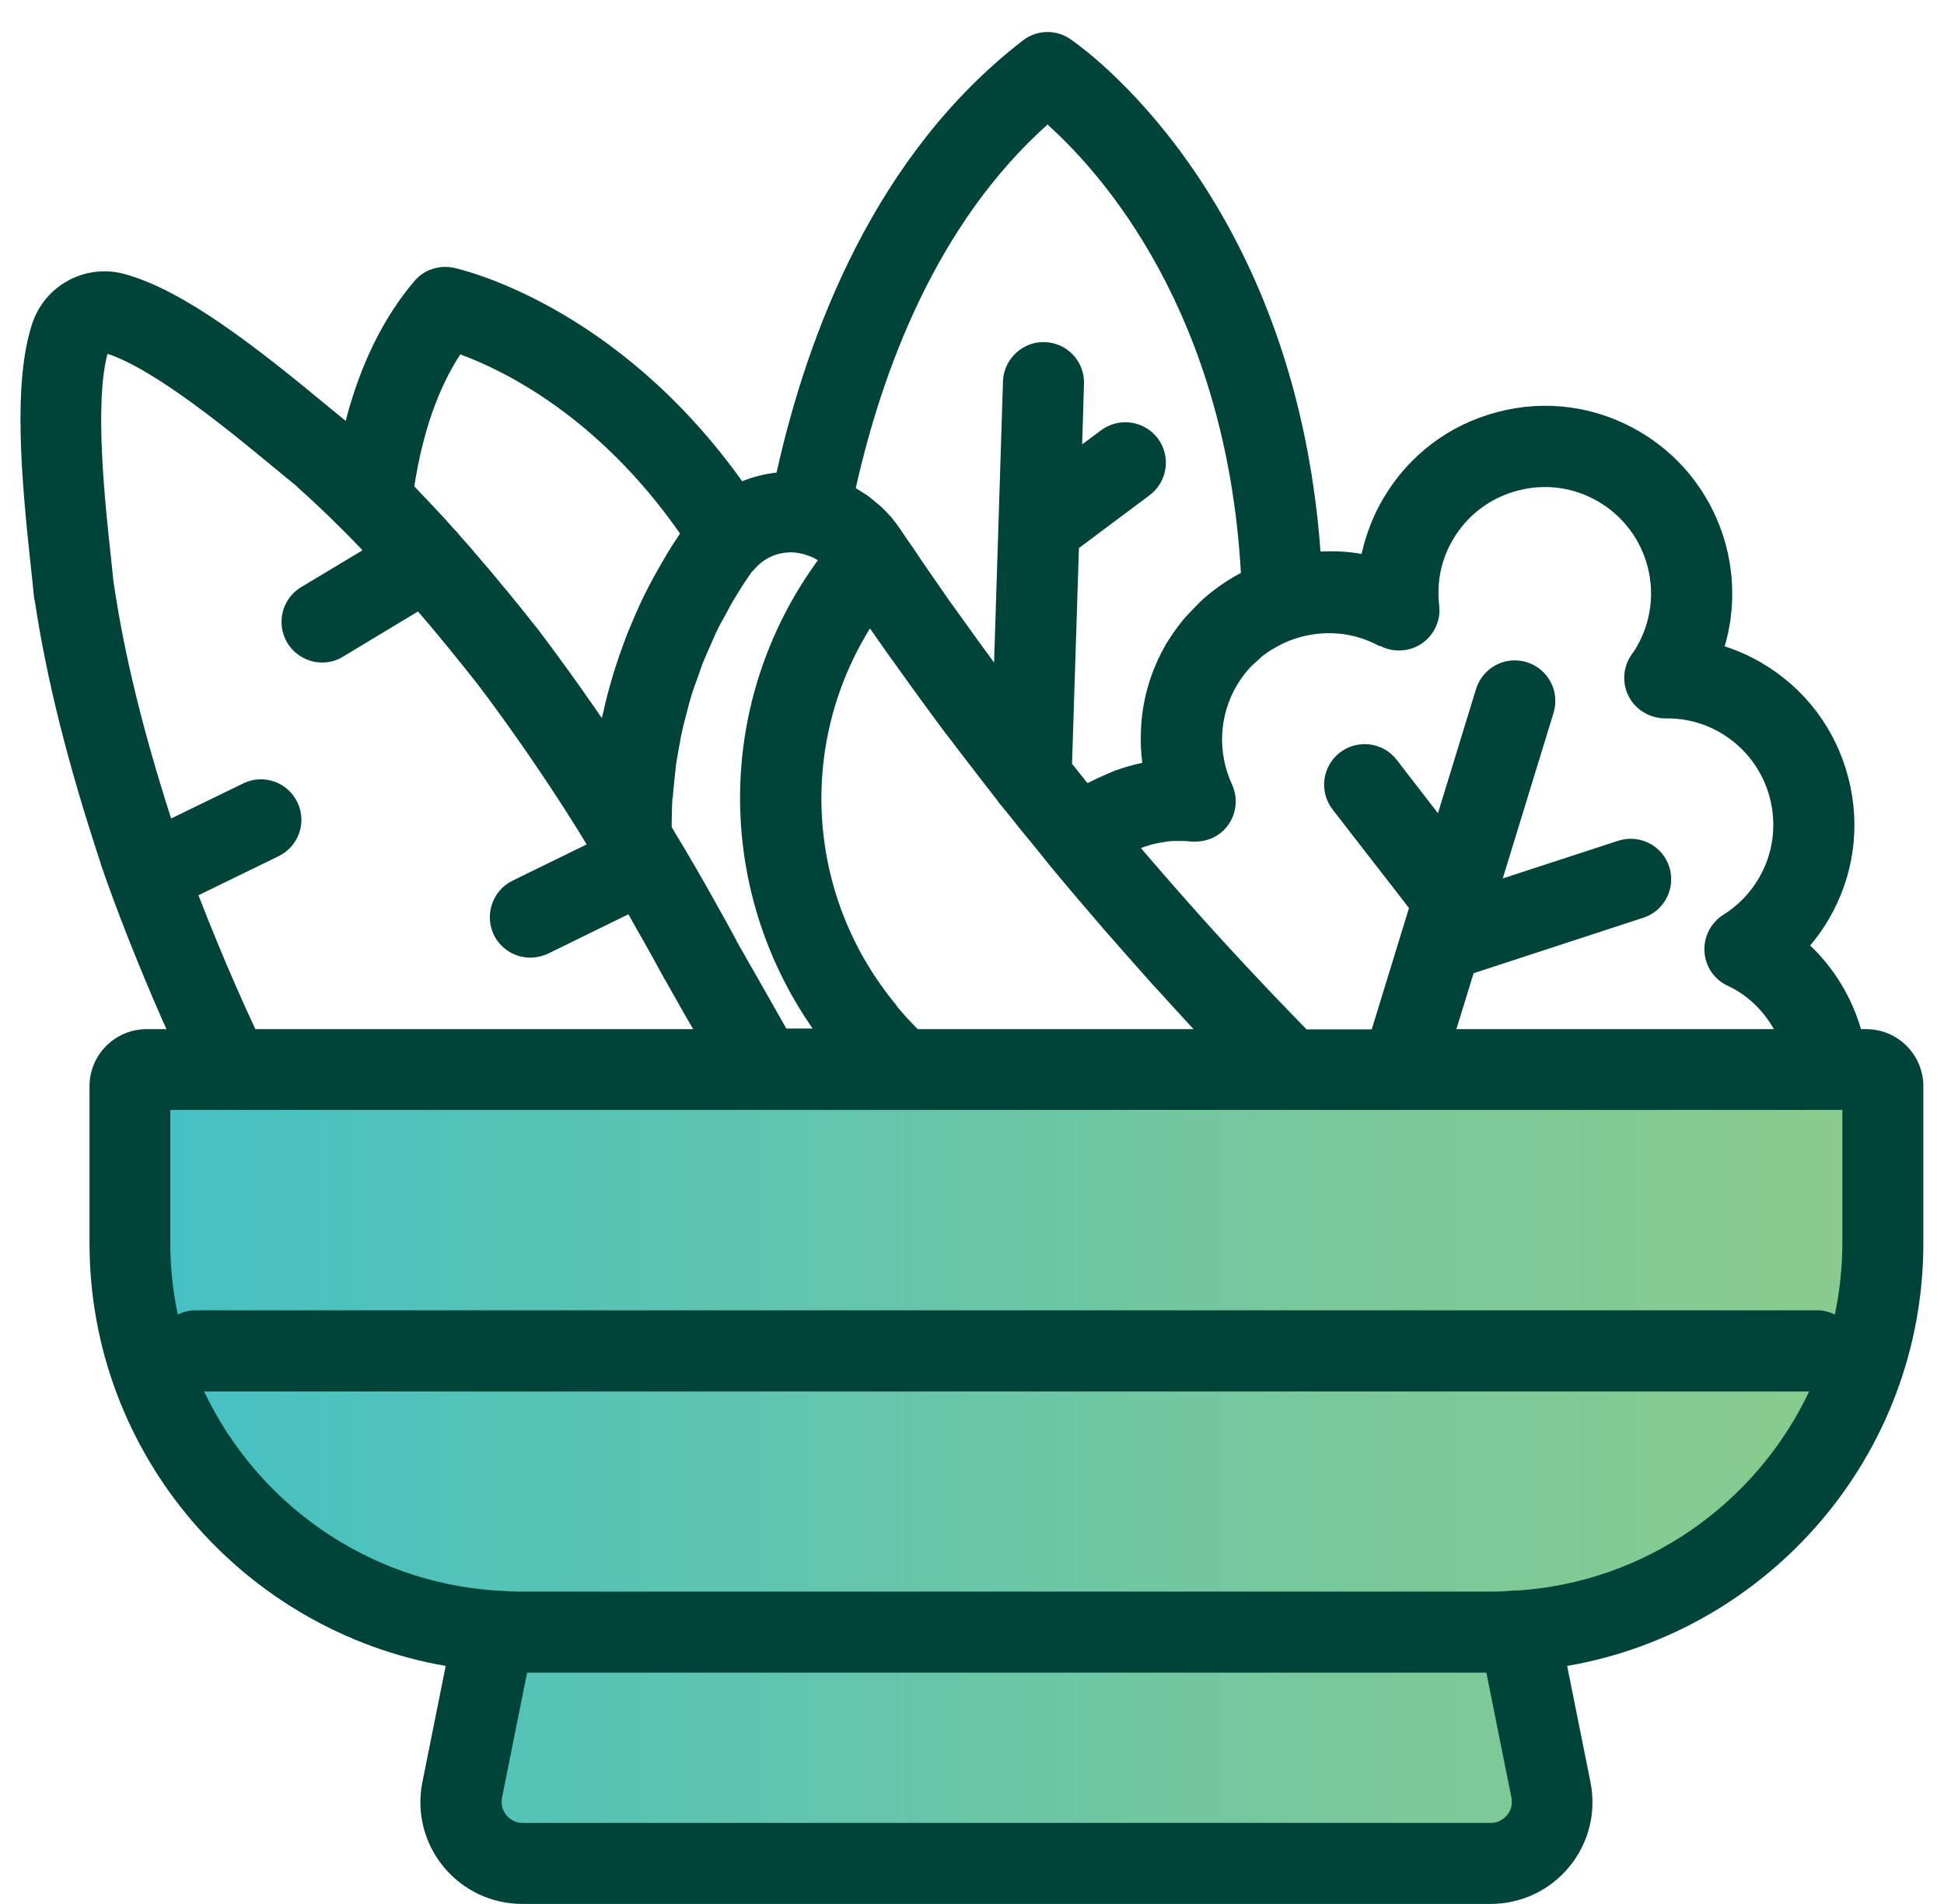 <svg width="48" height="47" viewBox="0 0 48 47" fill="none" xmlns="http://www.w3.org/2000/svg">
<path d="M46.09 26.405H3.62C3.395 26.405 3.21 26.59 3.21 26.815V30.685C3.21 35.78 7.185 39.94 12.2 40.26L11.415 44.185C11.225 45.125 11.945 46.005 12.905 46.005H36.805C37.765 46.005 38.485 45.13 38.295 44.185L37.51 40.26C42.525 39.94 46.5 35.785 46.5 30.685V26.815C46.5 26.59 46.315 26.405 46.09 26.405Z" fill="url(#paint0_linear_2156_269)"/>
<path d="M46.09 25.405H45.95C45.72 24.615 45.285 23.9 44.695 23.34C44.865 23.14 45.015 22.925 45.15 22.7C45.775 21.635 45.95 20.39 45.635 19.19C45.325 17.995 44.565 16.99 43.5 16.365C43.21 16.195 42.905 16.06 42.585 15.955C43.17 13.965 42.355 11.755 40.485 10.655C39.42 10.03 38.175 9.855 36.98 10.17C35.785 10.48 34.78 11.24 34.155 12.305C33.9 12.735 33.725 13.2 33.62 13.675C33.28 13.61 32.945 13.6 32.605 13.615C31.955 4.77 26.655 1.12 26.42 0.96C26.065 0.72 25.595 0.735 25.255 1C21.625 3.8 19.95 8.19 19.175 11.665C18.88 11.7 18.595 11.77 18.325 11.88C15.205 7.51 11.37 6.645 11.2 6.61C10.84 6.535 10.465 6.66 10.23 6.94C9.46 7.85 8.895 9.005 8.535 10.39C8.405 10.285 8.255 10.16 8.09 10.025C6.35 8.585 4.53 7.15 3.055 6.76C2.09 6.505 1.095 7.055 0.79 8.005C0.32 9.455 0.52 11.77 0.765 14.02C0.795 14.275 0.815 14.5 0.835 14.685C0.835 14.74 0.85 14.79 0.86 14.84C1.155 16.785 1.67 18.84 2.48 21.295C2.485 21.32 2.495 21.34 2.5 21.365C2.89 22.5 3.445 23.9 4.02 25.205C4.025 25.22 4.035 25.235 4.04 25.25C4.065 25.3 4.09 25.355 4.11 25.405H3.62C2.845 25.405 2.21 26.035 2.21 26.815V30.685C2.21 35.915 6.02 40.26 11.005 41.125L10.43 43.99C10.28 44.735 10.47 45.495 10.95 46.08C11.43 46.665 12.14 47 12.9 47H36.8C37.56 47 38.27 46.665 38.75 46.08C39.23 45.495 39.42 44.73 39.27 43.99L38.695 41.125C43.685 40.265 47.49 35.915 47.49 30.685V26.815C47.49 26.04 46.86 25.405 46.08 25.405H46.09ZM44.88 32.345H4.83C4.67 32.345 4.525 32.385 4.39 32.45C4.27 31.88 4.205 31.29 4.205 30.68V27.4H34.6H45.49V30.68C45.49 31.285 45.425 31.875 45.305 32.45C45.17 32.385 45.025 32.345 44.865 32.345H44.88ZM16.61 19.7C16.62 19.54 16.64 19.38 16.655 19.22C16.67 19.1 16.68 18.975 16.695 18.855C16.72 18.695 16.75 18.535 16.78 18.37C16.8 18.25 16.82 18.135 16.85 18.015C16.885 17.855 16.93 17.7 16.97 17.54C17 17.425 17.03 17.305 17.065 17.19C17.11 17.035 17.17 16.885 17.225 16.73C17.265 16.615 17.305 16.5 17.345 16.385C17.405 16.235 17.475 16.085 17.54 15.935C17.59 15.825 17.635 15.715 17.685 15.605C17.76 15.45 17.845 15.295 17.93 15.145C17.98 15.05 18.03 14.955 18.085 14.86C18.225 14.625 18.37 14.39 18.53 14.165C18.53 14.16 18.535 14.155 18.54 14.145C18.56 14.12 18.59 14.09 18.615 14.065C18.84 13.795 19.165 13.635 19.53 13.635H19.545C19.635 13.635 19.715 13.65 19.8 13.67C19.86 13.68 19.915 13.7 19.965 13.72C19.995 13.73 20.025 13.74 20.055 13.755C20.105 13.775 20.15 13.805 20.195 13.83C17.68 17.27 17.63 21.89 20.065 25.39H19.415C19.175 24.97 18.93 24.535 18.72 24.165C18.635 24.015 18.555 23.875 18.485 23.755C18.34 23.5 18.23 23.31 18.195 23.245C18.19 23.23 18.18 23.215 18.175 23.2C17.99 22.855 17.805 22.525 17.625 22.205C17.565 22.095 17.5 21.985 17.44 21.875C17.285 21.605 17.135 21.34 16.98 21.08C16.885 20.915 16.79 20.76 16.695 20.605C16.66 20.545 16.62 20.48 16.585 20.415C16.585 20.3 16.585 20.185 16.59 20.07C16.59 19.945 16.595 19.815 16.605 19.69L16.61 19.7ZM22.145 24.83C19.9 22.135 19.69 18.4 21.48 15.515C21.485 15.525 21.495 15.535 21.5 15.54C21.58 15.655 21.66 15.77 21.74 15.885C21.855 16.05 21.97 16.21 22.09 16.375C22.375 16.775 22.66 17.17 22.95 17.565C23.06 17.715 23.17 17.865 23.28 18.01C23.325 18.075 23.375 18.135 23.425 18.2C23.69 18.55 23.96 18.9 24.23 19.25C24.36 19.415 24.485 19.58 24.615 19.745C24.65 19.8 24.695 19.855 24.74 19.905C24.89 20.09 25.04 20.275 25.19 20.465C25.265 20.56 25.345 20.655 25.425 20.75C25.54 20.89 25.65 21.03 25.765 21.17C25.81 21.225 25.855 21.285 25.9 21.34C26.355 21.89 26.82 22.435 27.29 22.98C27.34 23.035 27.39 23.09 27.44 23.15C27.77 23.525 28.1 23.9 28.435 24.275C28.475 24.32 28.515 24.365 28.555 24.405C28.86 24.74 29.165 25.075 29.47 25.405H22.66C22.475 25.22 22.3 25.03 22.135 24.83H22.145ZM34.06 15.935C34.39 16.115 34.79 16.095 35.1 15.89C35.41 15.68 35.58 15.315 35.535 14.945C35.47 14.37 35.585 13.81 35.875 13.32C36.23 12.715 36.8 12.285 37.48 12.11C38.16 11.93 38.865 12.03 39.47 12.385C40.72 13.12 41.14 14.73 40.405 15.98C40.37 16.045 40.325 16.1 40.285 16.16C40.07 16.47 40.045 16.87 40.22 17.2C40.395 17.53 40.74 17.73 41.12 17.735C41.605 17.725 42.075 17.85 42.485 18.09C43.09 18.445 43.52 19.015 43.7 19.695C43.875 20.375 43.78 21.08 43.425 21.685C43.21 22.05 42.915 22.355 42.555 22.58C42.245 22.775 42.065 23.12 42.085 23.485C42.105 23.85 42.32 24.175 42.65 24.33C42.715 24.36 42.785 24.395 42.845 24.43C43.25 24.665 43.575 25.005 43.8 25.405H35.96L36.385 24.025L40.575 22.655C41.1 22.485 41.385 21.92 41.215 21.395C41.045 20.87 40.48 20.585 39.955 20.755L37.105 21.685L38.36 17.595C38.52 17.065 38.225 16.51 37.695 16.345C37.165 16.185 36.61 16.48 36.445 17.01L35.505 20.075L34.485 18.755C34.145 18.32 33.52 18.24 33.08 18.58C32.645 18.92 32.565 19.545 32.905 19.985L34.79 22.415L33.87 25.41H32.26C32.145 25.295 32.035 25.175 31.92 25.06C31.425 24.55 30.935 24.03 30.45 23.505C30.315 23.355 30.175 23.21 30.04 23.06C29.43 22.385 28.825 21.7 28.23 21.005C28.21 20.98 28.19 20.96 28.175 20.935C28.19 20.93 28.21 20.92 28.225 20.915C28.285 20.895 28.345 20.875 28.41 20.855C28.445 20.845 28.475 20.835 28.51 20.83C28.575 20.815 28.645 20.8 28.715 20.79C28.745 20.79 28.775 20.78 28.805 20.775C28.88 20.765 28.955 20.76 29.03 20.76C29.055 20.76 29.085 20.76 29.11 20.76C29.21 20.76 29.31 20.76 29.41 20.775C29.41 20.775 29.445 20.775 29.46 20.775C29.805 20.79 30.13 20.64 30.325 20.365C30.535 20.07 30.57 19.69 30.42 19.365C30.055 18.58 30.1 17.67 30.535 16.925C30.62 16.78 30.715 16.65 30.82 16.53C30.895 16.44 30.985 16.365 31.075 16.285C31.105 16.26 31.13 16.23 31.16 16.205C31.275 16.115 31.395 16.035 31.525 15.965C31.535 15.965 31.54 15.955 31.55 15.95C31.685 15.875 31.83 15.815 31.98 15.765C32.65 15.545 33.4 15.585 34.07 15.955L34.06 15.935ZM25.875 3.085C27.17 4.245 30.275 7.675 30.64 14.145C30.64 14.145 30.64 14.145 30.635 14.145C30.455 14.24 30.285 14.345 30.115 14.465C30.09 14.485 30.065 14.5 30.04 14.52C29.9 14.625 29.76 14.735 29.63 14.86C29.575 14.915 29.52 14.975 29.465 15.03C29.37 15.13 29.275 15.225 29.19 15.33C29.05 15.505 28.92 15.69 28.8 15.885C28.605 16.22 28.45 16.58 28.345 16.945C28.24 17.31 28.18 17.69 28.17 18.07C28.16 18.325 28.17 18.575 28.205 18.83C28.19 18.83 28.18 18.84 28.165 18.84C27.955 18.885 27.755 18.945 27.555 19.015C27.48 19.04 27.415 19.075 27.34 19.105C27.2 19.165 27.065 19.225 26.93 19.295C26.905 19.31 26.875 19.32 26.85 19.33C26.72 19.17 26.595 19.01 26.47 18.855L26.64 13.53L28.385 12.225C28.825 11.895 28.92 11.27 28.59 10.825C28.26 10.385 27.635 10.29 27.19 10.62L26.72 10.97L26.765 9.475C26.785 8.925 26.35 8.46 25.795 8.445C25.26 8.425 24.78 8.86 24.765 9.415L24.545 16.355C24.28 15.995 24.015 15.63 23.755 15.265C23.65 15.115 23.54 14.97 23.435 14.82C23.135 14.39 22.835 13.96 22.545 13.525C22.445 13.38 22.34 13.235 22.245 13.085C22.17 12.975 22.09 12.87 22.005 12.765C21.995 12.755 21.985 12.745 21.97 12.73C21.895 12.645 21.815 12.56 21.73 12.485C21.705 12.46 21.68 12.445 21.65 12.42C21.58 12.36 21.505 12.295 21.43 12.24C21.385 12.205 21.335 12.18 21.285 12.15C21.235 12.115 21.185 12.08 21.13 12.05C21.785 9.125 23.13 5.515 25.87 3.07L25.875 3.085ZM11.37 8.75C12.445 9.145 14.775 10.28 16.79 13.17C16.65 13.38 16.515 13.59 16.39 13.81C16.36 13.86 16.335 13.905 16.305 13.955C16.155 14.215 16.015 14.475 15.885 14.74C15.88 14.75 15.875 14.76 15.87 14.77C15.74 15.045 15.62 15.325 15.505 15.605C15.48 15.66 15.46 15.72 15.44 15.775C15.335 16.05 15.24 16.33 15.15 16.615C15.135 16.665 15.12 16.72 15.105 16.77C15.025 17.04 14.955 17.31 14.895 17.585C14.885 17.62 14.88 17.655 14.87 17.685C14.87 17.7 14.865 17.71 14.86 17.725C14.735 17.545 14.615 17.37 14.49 17.195C14.47 17.165 14.445 17.13 14.425 17.1C14.26 16.865 14.095 16.635 13.935 16.415C13.885 16.345 13.835 16.28 13.785 16.21C13.615 15.98 13.45 15.755 13.29 15.545C13.275 15.525 13.26 15.505 13.245 15.49C13.01 15.19 12.78 14.905 12.55 14.625C12.465 14.525 12.385 14.425 12.3 14.325C12.155 14.15 12.01 13.975 11.865 13.81C11.775 13.705 11.685 13.6 11.6 13.5C11.51 13.4 11.425 13.3 11.335 13.2C11.295 13.145 11.25 13.095 11.2 13.05C11.15 12.995 11.1 12.935 11.05 12.88C11.015 12.84 10.98 12.8 10.945 12.765C10.72 12.52 10.5 12.29 10.28 12.06C10.265 12.04 10.245 12.025 10.23 12.005C10.435 10.68 10.815 9.59 11.37 8.74V8.75ZM5.85 24.4C5.85 24.4 5.835 24.37 5.83 24.355C5.5 23.605 5.185 22.835 4.9 22.1L6.88 21.135C7.375 20.895 7.585 20.295 7.34 19.8C7.1 19.305 6.5 19.095 6.005 19.34L4.225 20.205C3.525 18.025 3.075 16.18 2.815 14.445C2.815 14.43 2.81 14.41 2.805 14.395C2.79 14.225 2.765 14.03 2.745 13.81C2.595 12.45 2.325 9.945 2.655 8.735C3.84 9.12 5.76 10.71 6.805 11.575C6.99 11.725 7.155 11.865 7.3 11.98C7.31 11.99 7.325 12 7.335 12.015C7.855 12.48 8.375 12.98 8.895 13.525C8.915 13.545 8.935 13.565 8.95 13.585L7.435 14.495C6.96 14.78 6.81 15.395 7.095 15.87C7.285 16.18 7.615 16.355 7.955 16.355C8.13 16.355 8.31 16.31 8.47 16.21L10.32 15.095C10.4 15.185 10.475 15.275 10.555 15.37C10.56 15.375 10.565 15.385 10.575 15.39C10.74 15.59 10.91 15.79 11.08 16C11.11 16.035 11.135 16.07 11.165 16.105C11.345 16.325 11.525 16.55 11.71 16.785C11.72 16.8 11.73 16.81 11.74 16.82C12.42 17.71 13.225 18.855 13.95 19.985C13.96 20 13.965 20.015 13.975 20.025C14.15 20.295 14.32 20.57 14.485 20.845L12.655 21.74C12.16 21.985 11.955 22.585 12.195 23.08C12.37 23.435 12.725 23.64 13.095 23.64C13.24 23.64 13.395 23.605 13.535 23.54L15.515 22.57C15.56 22.645 15.6 22.72 15.645 22.8C15.71 22.915 15.775 23.035 15.845 23.15C16.025 23.465 16.2 23.79 16.385 24.125C16.385 24.135 16.395 24.145 16.4 24.15C16.41 24.165 16.545 24.405 16.745 24.76C16.85 24.945 16.975 25.17 17.115 25.405H6.305C6.15 25.07 5.995 24.735 5.85 24.4ZM37.21 44.81C37.15 44.88 37.02 45 36.81 45H12.905C12.69 45 12.56 44.88 12.505 44.81C12.445 44.74 12.355 44.59 12.395 44.38L13.015 41.29H36.7L37.32 44.38C37.36 44.59 37.27 44.74 37.21 44.81ZM37.46 39.26C37.46 39.26 37.455 39.26 37.45 39.26H37.405C37.235 39.275 37.07 39.29 36.9 39.29H12.815C12.645 39.29 12.475 39.275 12.31 39.265H12.265C12.265 39.265 12.26 39.265 12.255 39.265C9.065 39.055 6.345 37.105 5.04 34.35H44.67C43.365 37.105 40.65 39.055 37.455 39.265L37.46 39.26Z" fill="#004439"/>
<defs>
<linearGradient id="paint0_linear_2156_269" x1="3.21" y1="36.2" x2="46.5" y2="36.2" gradientUnits="userSpaceOnUse">
<stop stop-color="#45C1C5"/>
<stop offset="0.04" stop-color="#47C1C2"/>
<stop offset="0.68" stop-color="#78C89B"/>
<stop offset="1" stop-color="#8BCB8D"/>
</linearGradient>
</defs>
</svg>
